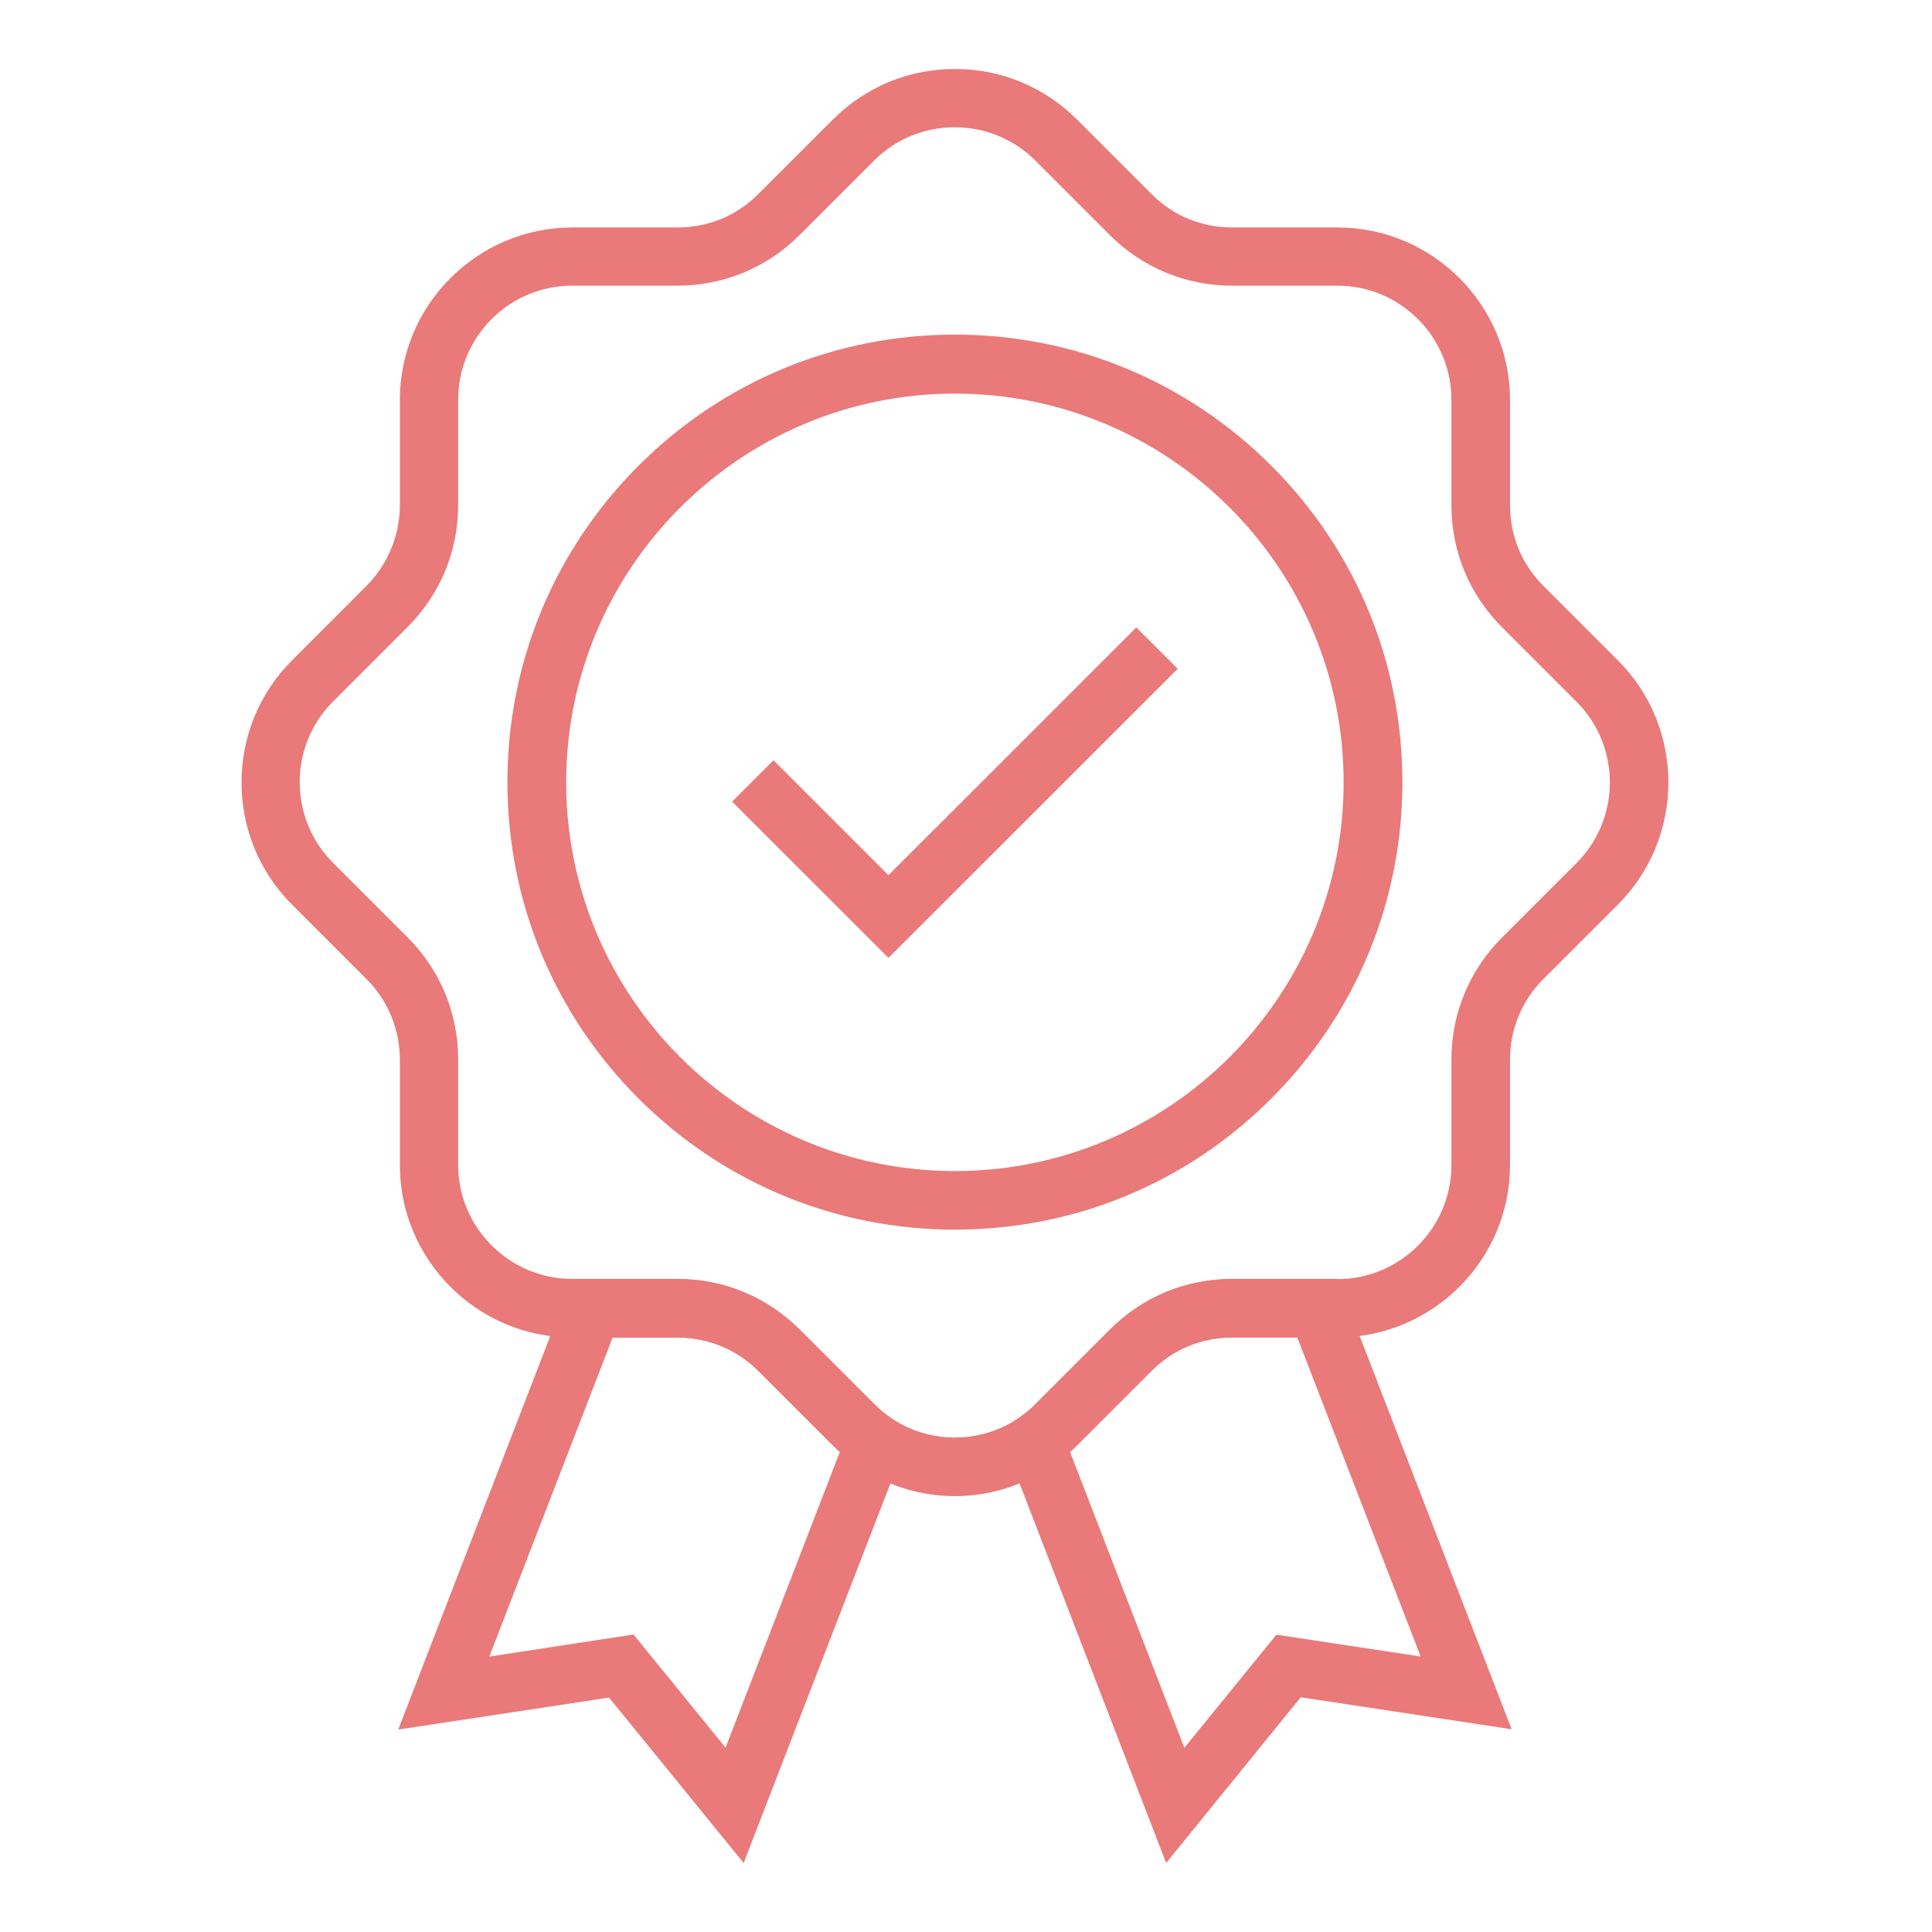 <svg width="56" height="56" viewBox="0 0 56 56" fill="none" xmlns="http://www.w3.org/2000/svg">
<path d="M27.679 35.641C24.214 35.641 20.957 34.288 18.508 31.841C16.061 29.394 14.708 26.137 14.708 22.67C14.708 19.205 16.061 15.948 18.508 13.499C20.955 11.052 24.212 9.699 27.679 9.699C31.143 9.699 34.4 11.052 36.85 13.499C39.297 15.946 40.649 19.203 40.649 22.67C40.649 26.135 39.297 29.391 36.85 31.841C34.396 34.297 31.144 35.641 27.679 35.641ZM27.679 11.409C21.464 11.409 16.411 16.464 16.411 22.677C16.411 28.891 21.466 33.944 27.679 33.944C33.891 33.944 38.946 28.889 38.946 22.677C38.946 16.462 33.894 11.409 27.679 11.409Z" fill="#EA7979"/>
<path d="M25.752 27.764L21.222 23.236L22.42 22.037L25.752 25.367L32.937 18.186L34.136 19.385L25.752 27.764Z" fill="#EA7979"/>
<path d="M27.679 43.366C26.87 43.366 26.062 43.167 25.323 42.773C25.169 42.694 25.024 42.603 24.882 42.506C24.615 42.33 24.366 42.122 24.14 41.895L21.98 39.736C21.358 39.114 20.528 38.768 19.646 38.768H16.593C13.834 38.768 11.59 36.522 11.59 33.765V30.712C11.59 29.841 11.239 28.988 10.622 28.378L8.462 26.218C6.513 24.268 6.513 21.095 8.462 19.143L10.622 16.983C11.237 16.368 11.59 15.513 11.59 14.649V11.596C11.59 8.837 13.836 6.593 16.593 6.593H19.646C20.528 6.593 21.36 6.25 21.98 5.625L24.14 3.466C25.085 2.52 26.338 2 27.679 2C29.02 2 30.269 2.52 31.219 3.466L33.379 5.625C34.001 6.254 34.831 6.593 35.713 6.593H38.766C41.525 6.593 43.769 8.839 43.769 11.596V14.649C43.769 15.531 44.112 16.364 44.737 16.983L46.897 19.143C48.846 21.093 48.846 24.266 46.897 26.218L44.737 28.375C44.115 28.997 43.769 29.827 43.769 30.709V33.763C43.769 36.522 41.523 38.765 38.766 38.765H35.713C34.831 38.765 33.998 39.109 33.379 39.733L31.219 41.893C30.993 42.119 30.744 42.328 30.477 42.504C30.341 42.599 30.19 42.685 30.036 42.771C29.297 43.167 28.487 43.366 27.679 43.366H27.679ZM16.586 8.28C14.765 8.28 13.28 9.762 13.28 11.587V14.64C13.28 15.975 12.759 17.23 11.814 18.173L9.654 20.333C8.365 21.622 8.365 23.721 9.654 25.01L11.814 27.17C12.759 28.115 13.28 29.368 13.28 30.709V33.762C13.28 35.583 14.761 37.069 16.586 37.069H19.639C20.974 37.069 22.229 37.589 23.179 38.535L25.339 40.694C25.492 40.848 25.655 40.982 25.829 41.101C25.92 41.165 26.015 41.219 26.117 41.278C27.094 41.798 28.261 41.798 29.233 41.278C29.335 41.228 29.432 41.165 29.52 41.108C29.697 40.991 29.864 40.855 30.011 40.701L32.171 38.541C33.116 37.596 34.369 37.076 35.711 37.076H38.764C40.584 37.076 42.07 35.594 42.07 33.769V30.716C42.07 29.382 42.59 28.12 43.536 27.177L45.696 25.017C46.985 23.727 46.985 21.629 45.696 20.34L43.536 18.18C42.59 17.234 42.07 15.981 42.07 14.64V11.587C42.07 9.766 40.589 8.28 38.764 8.28H35.711C34.376 8.28 33.114 7.76 32.171 6.815L30.011 4.655C28.722 3.366 26.623 3.366 25.334 4.655L23.174 6.815C22.229 7.76 20.976 8.28 19.635 8.28L16.586 8.28Z" fill="#EA7979"/>
<path d="M21.555 54L17.654 49.205L11.543 50.132L16.586 37.078H19.64C20.974 37.078 22.229 37.598 23.179 38.544L25.339 40.703C25.493 40.857 25.656 40.991 25.83 41.111L26.391 41.491L21.555 54ZM18.362 47.377L21.031 50.657L24.344 42.085C24.276 42.022 24.208 41.961 24.145 41.9L21.985 39.74C21.363 39.118 20.533 38.772 19.651 38.772H17.756L14.183 48.017L18.362 47.377Z" fill="#EA7979"/>
<path d="M33.802 53.999L28.967 41.481L29.528 41.101C29.704 40.984 29.867 40.848 30.018 40.694L32.178 38.534C33.124 37.589 34.377 37.069 35.718 37.069H38.771L43.815 50.123L37.703 49.196L33.802 53.999ZM31.016 42.085L34.329 50.661L36.998 47.382L41.178 48.015L37.604 38.769H35.709C34.827 38.769 33.995 39.113 33.375 39.737L31.215 41.897C31.152 41.963 31.084 42.024 31.016 42.085L31.016 42.085Z" fill="#EA7979"/>
</svg>
